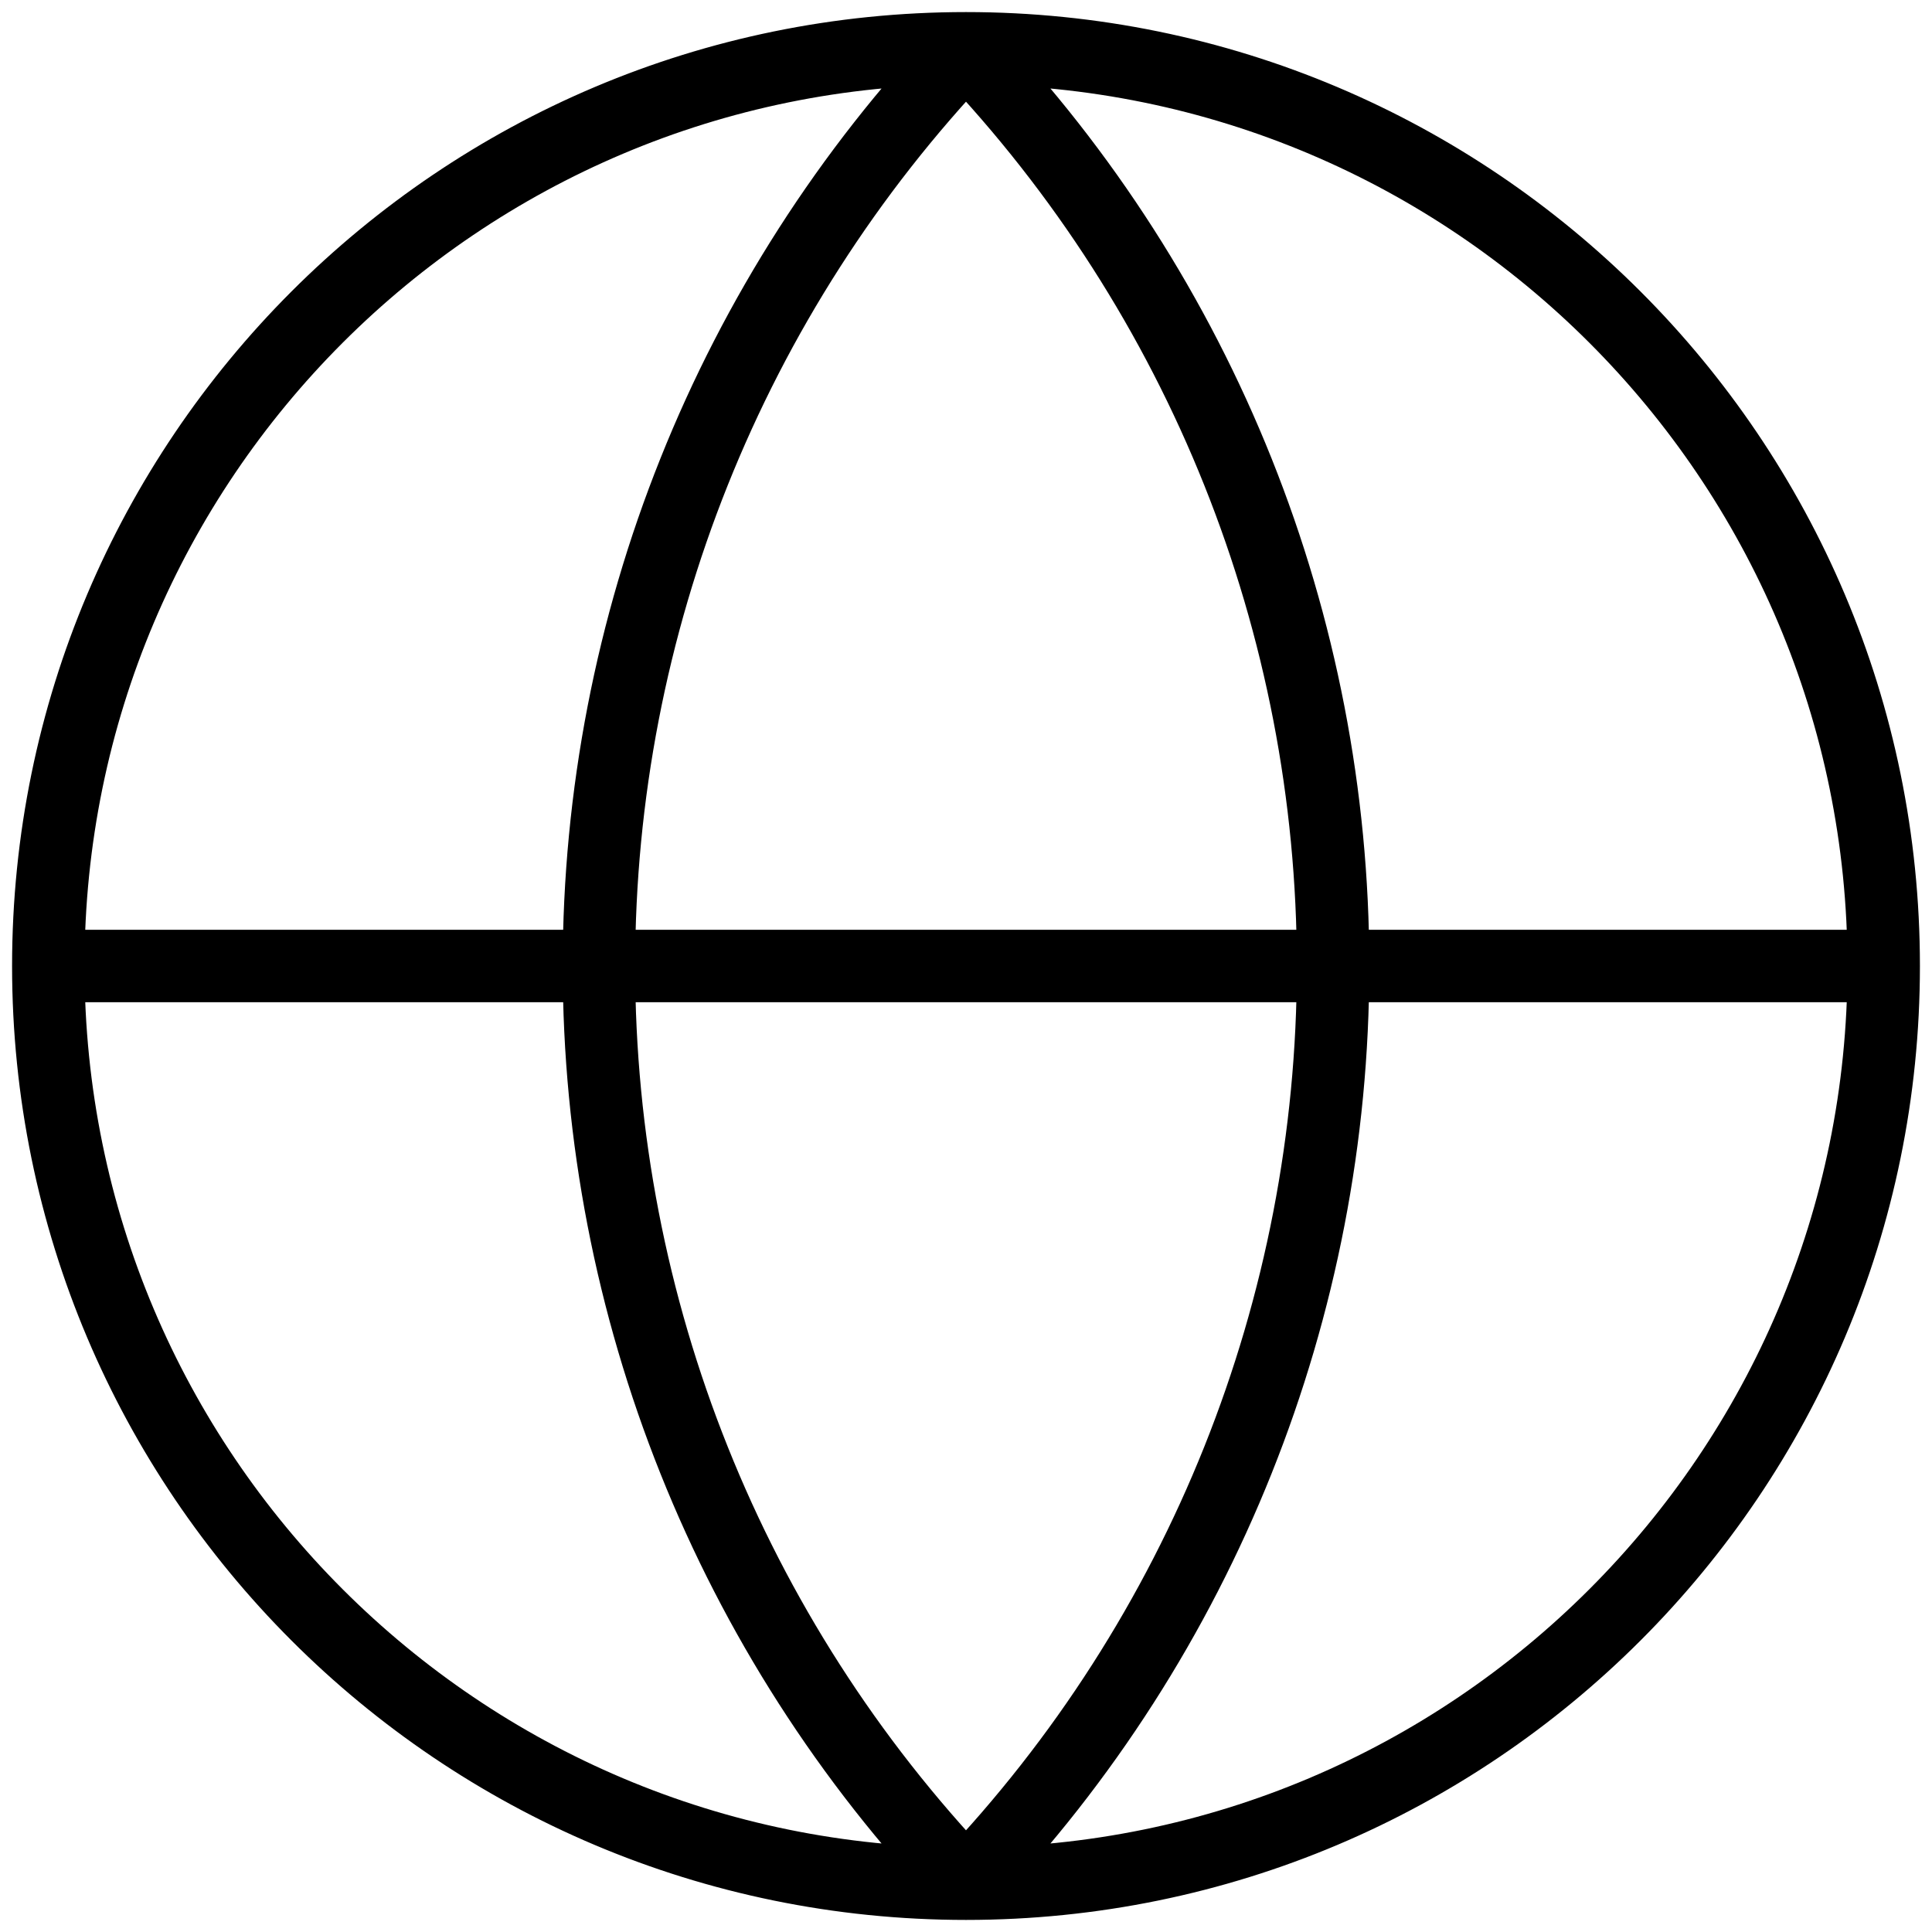 <svg width="40" height="40" viewBox="0 0 40 40" fill="none" xmlns="http://www.w3.org/2000/svg">
<path d="M39 20C39 30.493 30.493 39 20 39M39 20C39 9.507 30.493 1 20 1M39 20H1M20 39C9.507 39 1 30.493 1 20M20 39C15.121 33.877 12.4 27.074 12.4 20C12.4 12.926 15.121 6.123 20 1M20 39C24.879 33.877 27.6 27.074 27.6 20C27.6 12.926 24.879 6.123 20 1M1 20C1 9.507 9.507 1 20 1" stroke="black" stroke-width="1.5" stroke-linecap="round" stroke-linejoin="round"/>
</svg>

